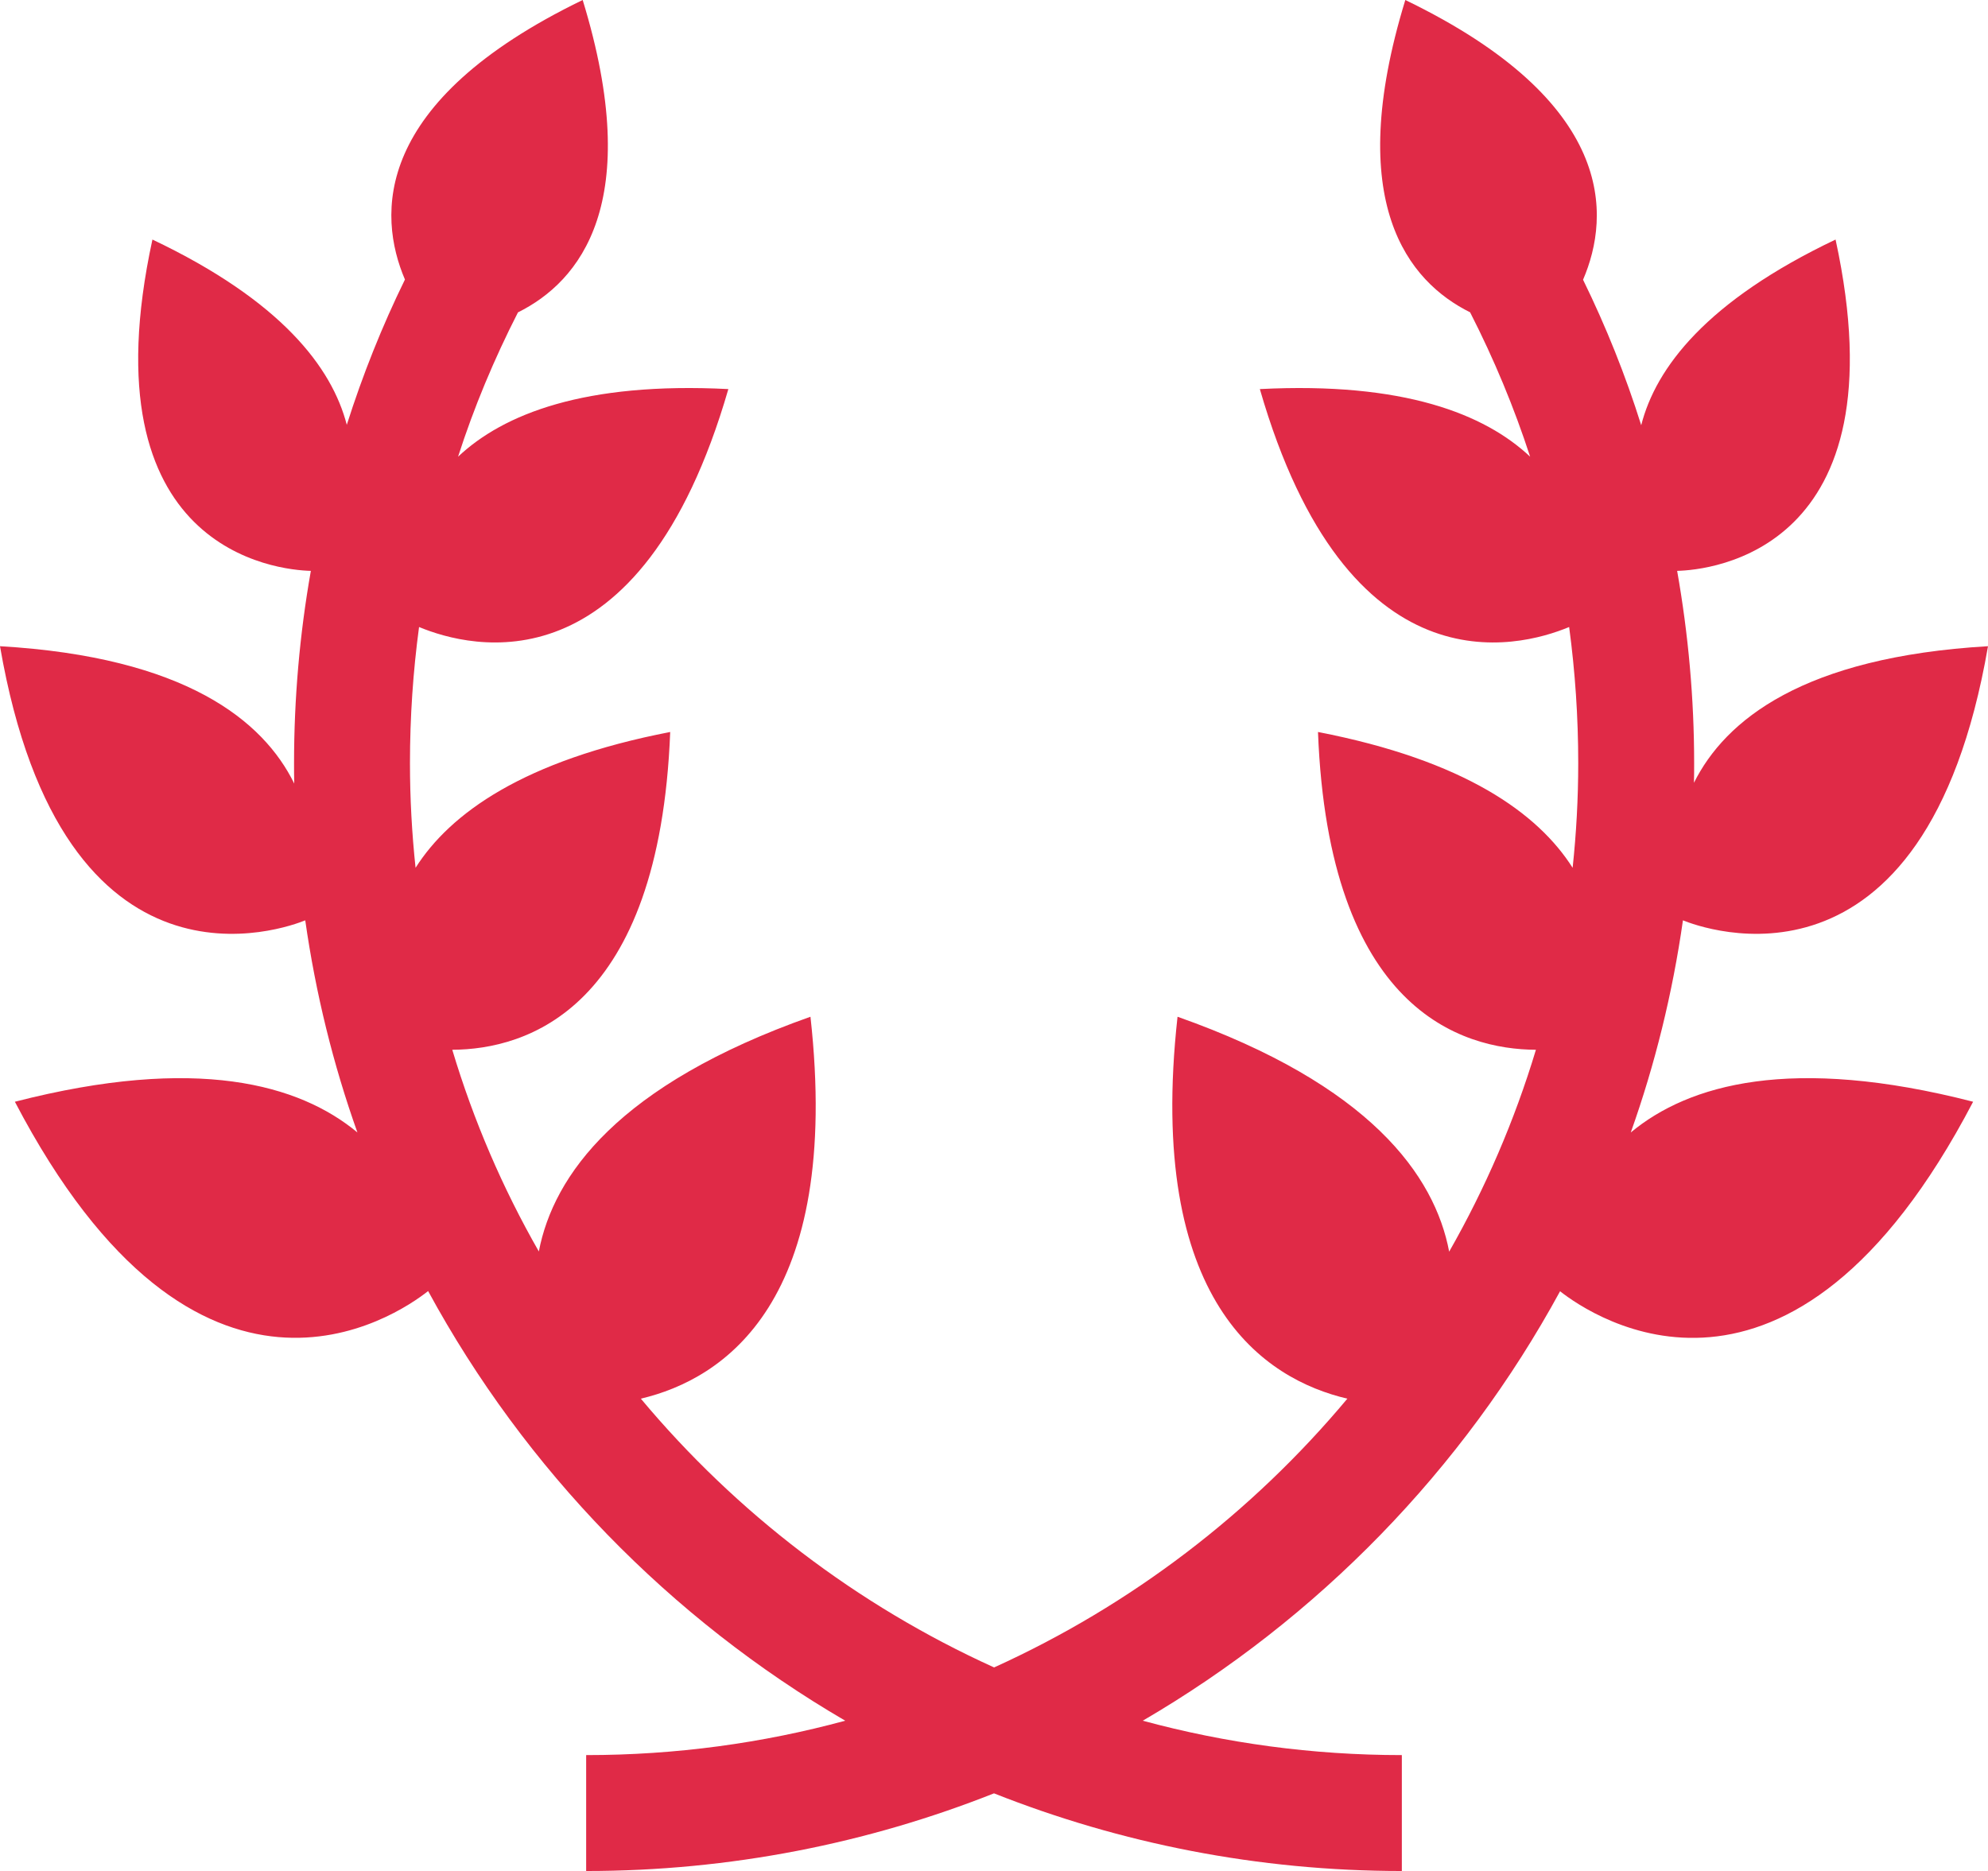 <?xml version="1.0" encoding="utf-8"?>
<!-- Generator: Adobe Illustrator 22.0.1, SVG Export Plug-In . SVG Version: 6.00 Build 0)  -->
<svg version="1.1" id="Layer_1" xmlns="http://www.w3.org/2000/svg" xmlns:xlink="http://www.w3.org/1999/xlink" x="0px" y="0px"
	 viewBox="0 0 102.9 96.85" style="enable-background:new 0 0 102.9 96.85;" xml:space="preserve">
<style type="text/css">
	.st0{fill:#E02A47;}
	.st1{fill:#E02946;}
	.st2{fill:#E12948;}
</style>
<g>
	<g>
		<path class="st0" d="M102.13,57.03C92.67,75.14,82.4,68.14,80.75,66.84
			c-5.03,9.24-12.53,16.94-21.6,22.23
			c4.28,1.16,8.77,1.78,13.41,1.78v6c-7.45,0-14.57-1.43-21.11-4.02
			c-6.54,2.59-13.66,4.02-21.11,4.02v-6c4.64,0,9.14-0.62,13.41-1.78
			c-9.07-5.29-16.57-13-21.59-22.24C20.54,68.11,10.25,75.17,0.77,57.03
			C10.19,54.61,15.5,56.13,18.5,58.62c-1.25-3.51-2.16-7.19-2.7-10.98
			C14.86,48.02,3.27,52.39,0,33.45c9.59,0.56,13.63,3.85,15.23,7.11
			c-0.01-0.35-0.01-0.71-0.01-1.06c0-3.33,0.29-6.67,0.87-9.95
			c-1.7-0.04-11.7-1.02-8.2-17.15c6.67,3.17,9.29,6.62,10.06,9.59
			c0.82-2.58,1.82-5.09,3.01-7.52C19.54,11.14,19.26,5.28,30.16,0
			c3.22,10.5-0.15,14.58-3.35,16.17c-1.24,2.43-2.28,4.92-3.1,7.47
			c2.35-2.21,6.55-3.88,13.99-3.5c-4.55,15.72-13.35,13.42-16,12.32h-0.01
			C21.38,34.77,21.22,37.12,21.22,39.5c0,1.83,0.1,3.64,0.29,5.42
			c1.79-2.82,5.59-5.56,13.18-7.03C34.13,52.26,27.25,54.32,23.41,54.34
			c1.1,3.67,2.61,7.17,4.48,10.44C28.65,60.83,32,56.15,41.95,52.63
			c1.64,14.79-4.51,18.76-8.78,19.77
			c4.94,5.91,11.18,10.69,18.28,13.91c0.01,0,0.01,0,0.01,0
			c7.1-3.22,13.34-8,18.28-13.91c-4.27-1-10.43-4.97-8.79-19.77
			c9.96,3.52,13.31,8.21,14.06,12.16C76.88,61.51,78.39,58.02,79.5,54.34
			c-3.85-0.02-10.73-2.08-11.28-16.45c7.59,1.47,11.39,4.21,13.18,7.03
			c0.19-1.78,0.29-3.59,0.29-5.42c0-2.38-0.16-4.73-0.47-7.04h-0.01
			c-2.65,1.1-11.46,3.4-16-12.32c7.44-0.38,11.64,1.29,13.99,3.5
			c-0.83-2.55-1.86-5.03-3.1-7.46v-0.01C72.9,14.58,69.52,10.5,72.74,0
			c10.92,5.28,10.63,11.15,9.2,14.48c1.19,2.43,2.2,4.95,3.01,7.53
			c0.76-2.98,3.38-6.43,10.06-9.61c3.51,16.16-6.53,17.11-8.2,17.15
			c0.58,3.28,0.88,6.62,0.88,9.95c0,0.34,0,0.68-0.01,1.02
			c1.62-3.25,5.66-6.51,15.22-7.07C99.63,52.39,88.05,48.02,87.11,47.64
			c-0.54,3.79-1.45,7.47-2.7,10.98
			C87.41,56.13,92.72,54.61,102.13,57.03z"/>
	</g>
</g>
</svg>
